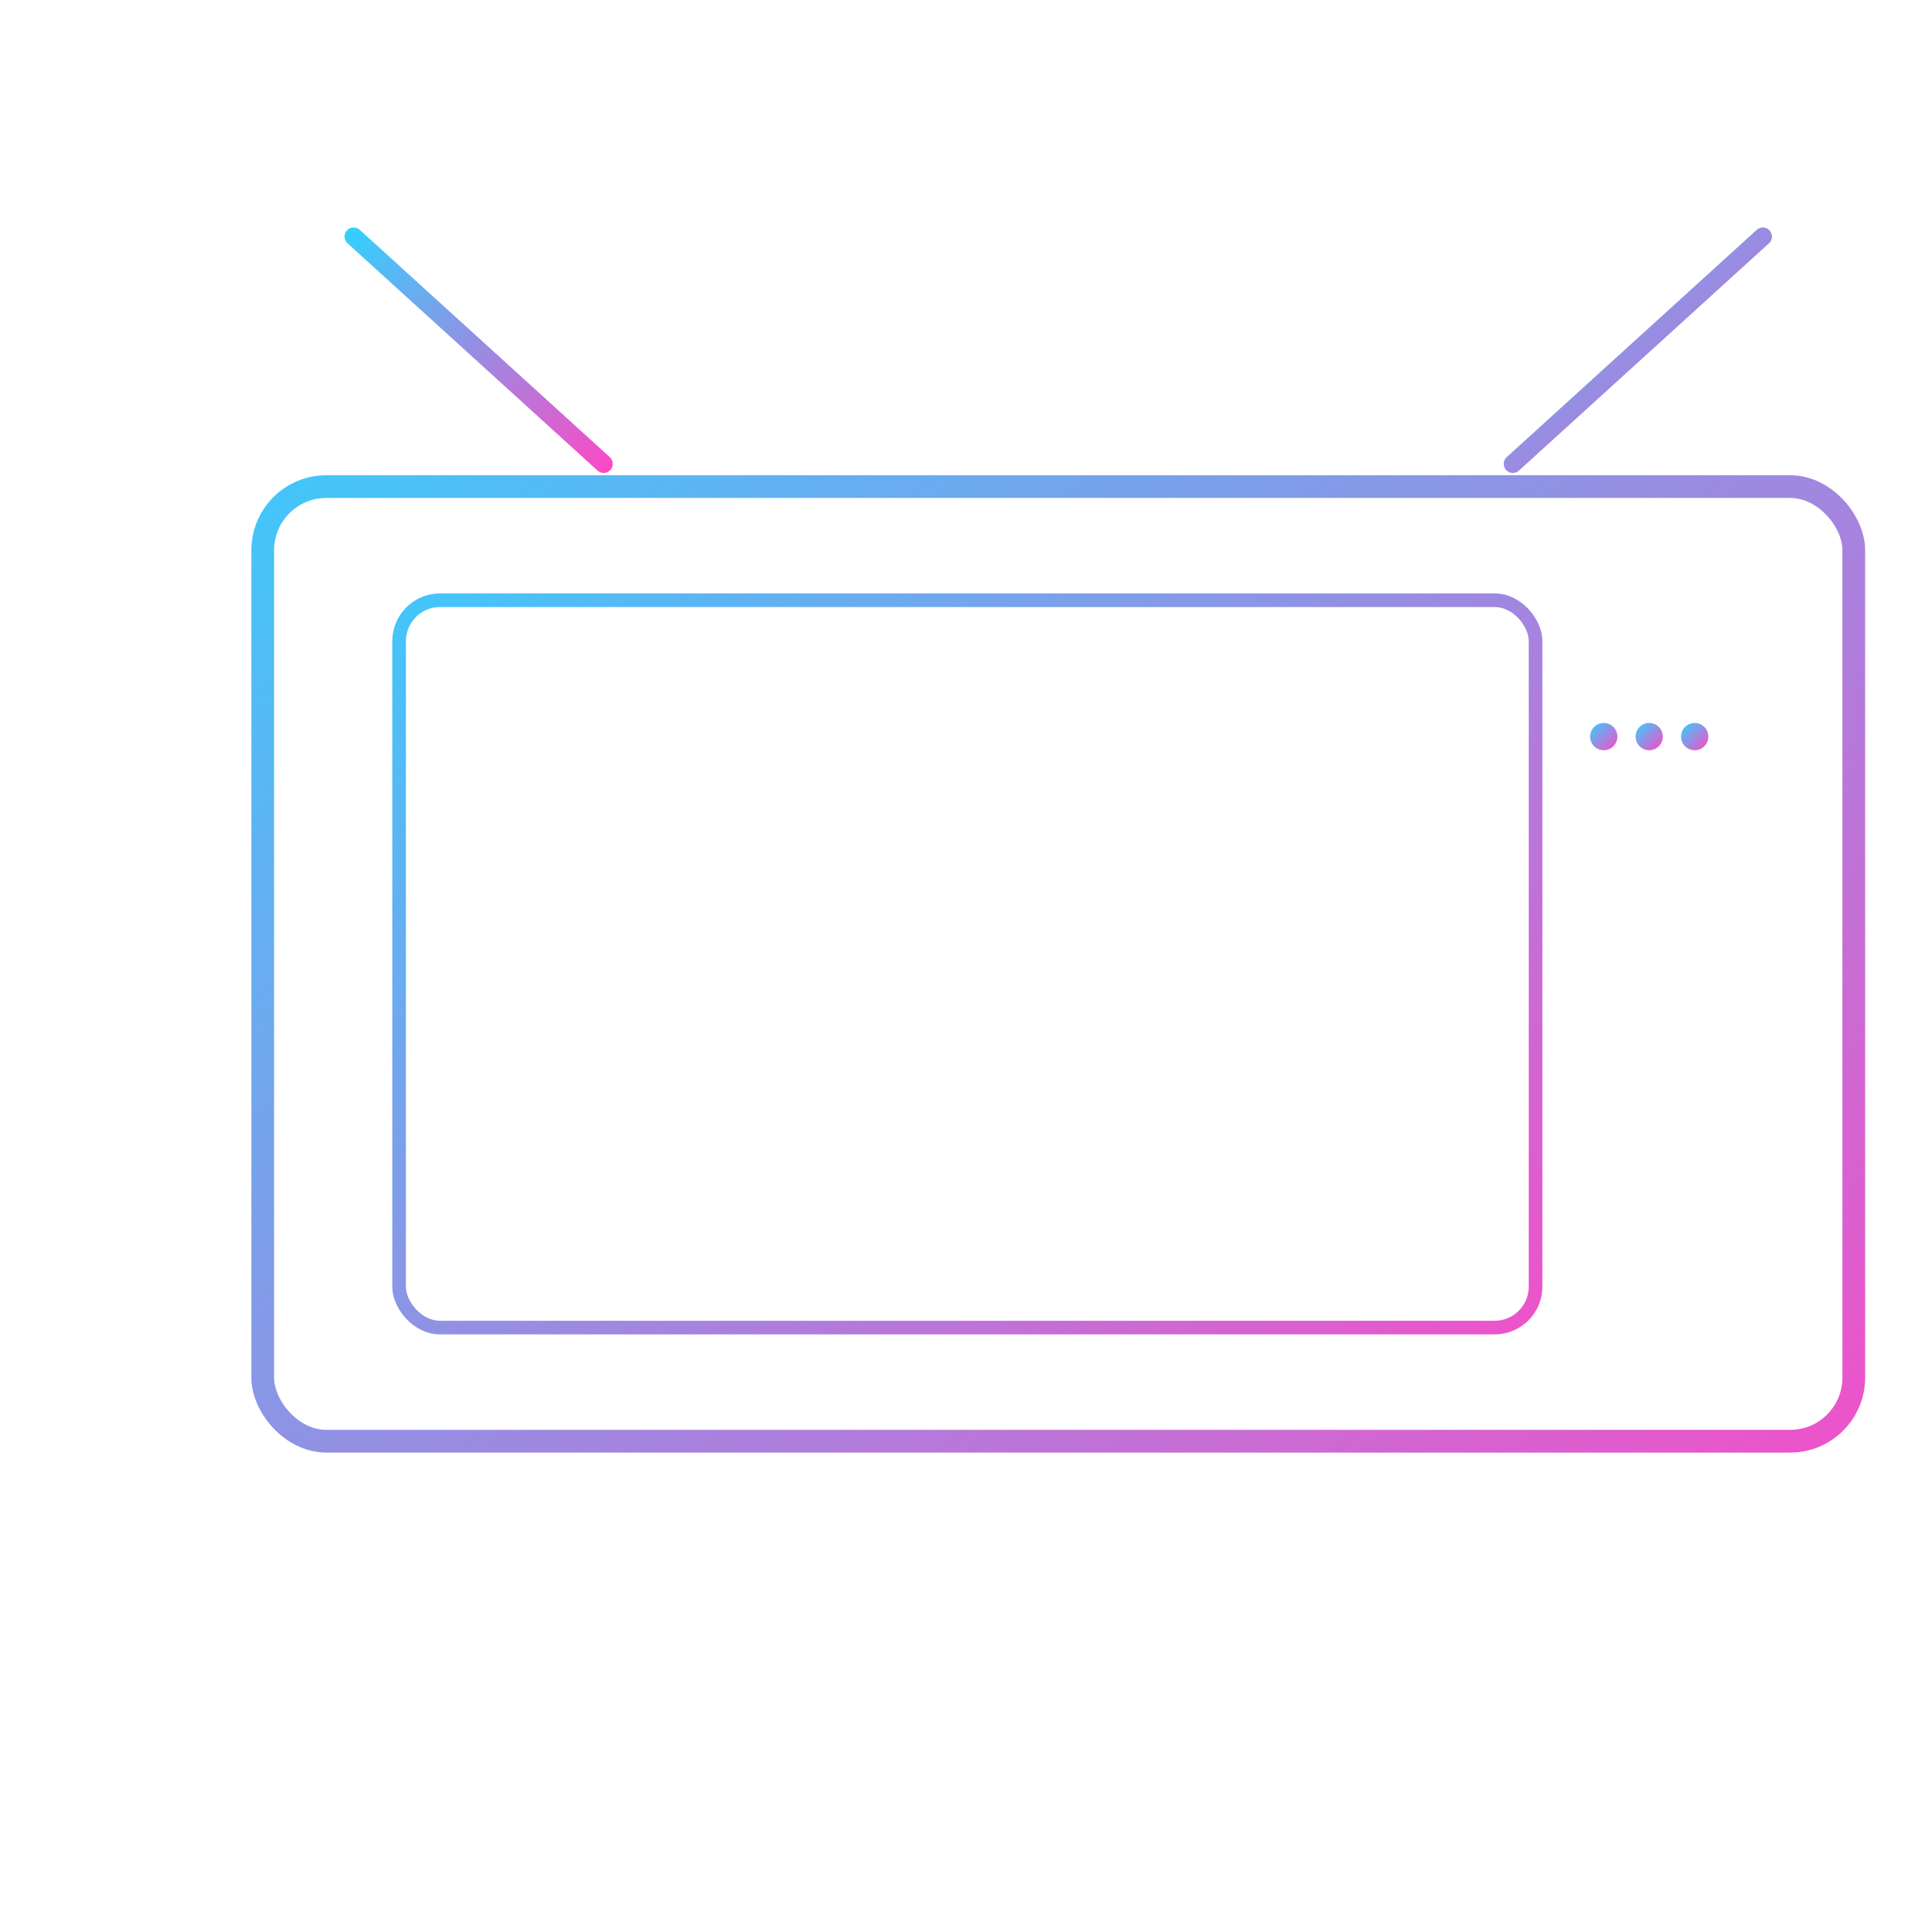<?xml version="1.0" encoding="UTF-8" standalone="no"?>
<svg
   viewBox="0 0 850 850"
   role="img"
   aria-label="Neon outline TV with transparent screen"
   version="1.1"
   id="svg36"
   sodipodi:docname="neon-tv.svg"
   inkscape:version="1.2.2 (b0a8486541, 2022-12-01)"
   width="850"
   height="850"
   xmlns:inkscape="http://www.inkscape.org/namespaces/inkscape"
   xmlns:sodipodi="http://sodipodi.sourceforge.net/DTD/sodipodi-0.dtd"
   xmlns:xlink="http://www.w3.org/1999/xlink"
   xmlns="http://www.w3.org/2000/svg"
   xmlns:svg="http://www.w3.org/2000/svg">
  <sodipodi:namedview
     id="namedview38"
     pagecolor="#ffffff"
     bordercolor="#000000"
     borderopacity="0.25"
     inkscape:showpageshadow="2"
     inkscape:pageopacity="0.0"
     inkscape:pagecheckerboard="0"
     inkscape:deskcolor="#d1d1d1"
     showgrid="false"
     inkscape:zoom="0.70710678"
     inkscape:cx="22.627417"
     inkscape:cy="487.90368"
     inkscape:window-width="3440"
     inkscape:window-height="1365"
     inkscape:window-x="0"
     inkscape:window-y="0"
     inkscape:window-maximized="1"
     inkscape:current-layer="svg36" />
  <defs
     id="defs16">
    <linearGradient
       id="neon"
       x1="0"
       y1="0"
       x2="1"
       y2="1">
      <stop
         offset="0"
         stop-color="#31d2ff"
         id="stop2" />
      <stop
         offset="1"
         stop-color="#ff47c5"
         id="stop4" />
    </linearGradient>
    <filter
       id="glow"
       x="-0.035"
       y="-0.184"
       width="1.07"
       height="1.368">
      <feGaussianBlur
         stdDeviation="6"
         result="b"
         id="feGaussianBlur7" />
      <feMerge
         id="feMerge13">
        <feMergeNode
           in="b"
           id="feMergeNode9" />
        <feMergeNode
           in="SourceGraphic"
           id="feMergeNode11" />
      </feMerge>
    </filter>
    <linearGradient
       inkscape:collect="always"
       xlink:href="#neon"
       id="linearGradient40"
       x1="48.741"
       y1="-8.31"
       x2="704.626"
       y2="647.574"
       gradientTransform="matrix(1.142,0,0,0.876,35.586,144.077)"
       gradientUnits="userSpaceOnUse" />
    <linearGradient
       inkscape:collect="always"
       xlink:href="#neon"
       id="linearGradient42"
       x1="110.976"
       y1="-45.992"
       x2="223.865"
       y2="66.897"
       gradientTransform="scale(1.045,0.957)"
       gradientUnits="userSpaceOnUse" />
    <linearGradient
       inkscape:collect="always"
       xlink:href="#neon"
       id="linearGradient44"
       x1="598.887"
       y1="-45.992"
       x2="711.777"
       y2="66.897"
       gradientTransform="scale(1.045,0.957)"
       gradientUnits="userSpaceOnUse" />
    <linearGradient
       inkscape:collect="always"
       xlink:href="#neon"
       id="linearGradient46"
       x1="44.703"
       y1="-128.581"
       x2="345.899"
       y2="172.615"
       gradientTransform="scale(2.202,0.454)"
       gradientUnits="userSpaceOnUse" />
    <linearGradient
       inkscape:collect="always"
       xlink:href="#neon"
       id="linearGradient48"
       x1="110.921"
       y1="67.556"
       x2="594.774"
       y2="551.409"
       gradientTransform="matrix(1.105,0,0,0.905,35.586,144.077)"
       gradientUnits="userSpaceOnUse" />
    <linearGradient
       inkscape:collect="always"
       xlink:href="#neon"
       id="linearGradient50"
       x1="664"
       y1="174"
       x2="676"
       y2="186"
       gradientUnits="userSpaceOnUse" />
    <linearGradient
       inkscape:collect="always"
       xlink:href="#neon"
       id="linearGradient52"
       x1="684"
       y1="174"
       x2="696"
       y2="186"
       gradientUnits="userSpaceOnUse" />
    <linearGradient
       inkscape:collect="always"
       xlink:href="#neon"
       id="linearGradient54"
       x1="704"
       y1="174"
       x2="716"
       y2="186"
       gradientUnits="userSpaceOnUse" />
    <linearGradient
       inkscape:collect="always"
       xlink:href="#neon"
       id="linearGradient56"
       x1="318.975"
       y1="362.21"
       x2="343.955"
       y2="387.19"
       gradientTransform="scale(2.082,0.48)"
       gradientUnits="userSpaceOnUse" />
  </defs>
  <!-- Outer frame -->
  <rect
     x="115.587"
     y="214.077"
     width="700"
     height="420"
     rx="28"
     fill="none"
     stroke="url(#neon)"
     stroke-width="10"
     filter="url(#glow)"
     id="rect18"
     style="stroke:url(#linearGradient40)" />
  <!-- Antennas -->
  <g
     stroke="url(#neon)"
     stroke-width="8"
     stroke-linecap="round"
     filter="url(#glow)"
     id="g24"
     style="stroke:url(#linearGradient46)"
     transform="translate(35.586,144.077)">
    <line
       x1="230"
       y1="60"
       x2="120"
       y2="-40"
       id="line20"
       style="stroke:url(#linearGradient42)" />
    <line
       x1="630"
       y1="60"
       x2="740"
       y2="-40"
       id="line22"
       style="stroke:url(#linearGradient44)" />
  </g>
  <!-- Screen opening (thin bezel) -->
  <rect
     x="175.587"
     y="264.077"
     width="500"
     height="320"
     rx="18"
     fill="none"
     stroke="url(#neon)"
     stroke-width="6"
     filter="url(#glow)"
     id="rect26"
     style="stroke:url(#linearGradient48)" />
  <!-- Control dots -->
  <g
     fill="url(#neon)"
     id="g34"
     style="fill:url(#linearGradient56)"
     transform="translate(35.586,144.077)">
    <circle
       cx="670"
       cy="180"
       r="6"
       id="circle28"
       style="fill:url(#linearGradient50)" />
    <circle
       cx="690"
       cy="180"
       r="6"
       id="circle30"
       style="fill:url(#linearGradient52)" />
    <circle
       cx="710"
       cy="180"
       r="6"
       id="circle32"
       style="fill:url(#linearGradient54)" />
  </g>
</svg>
